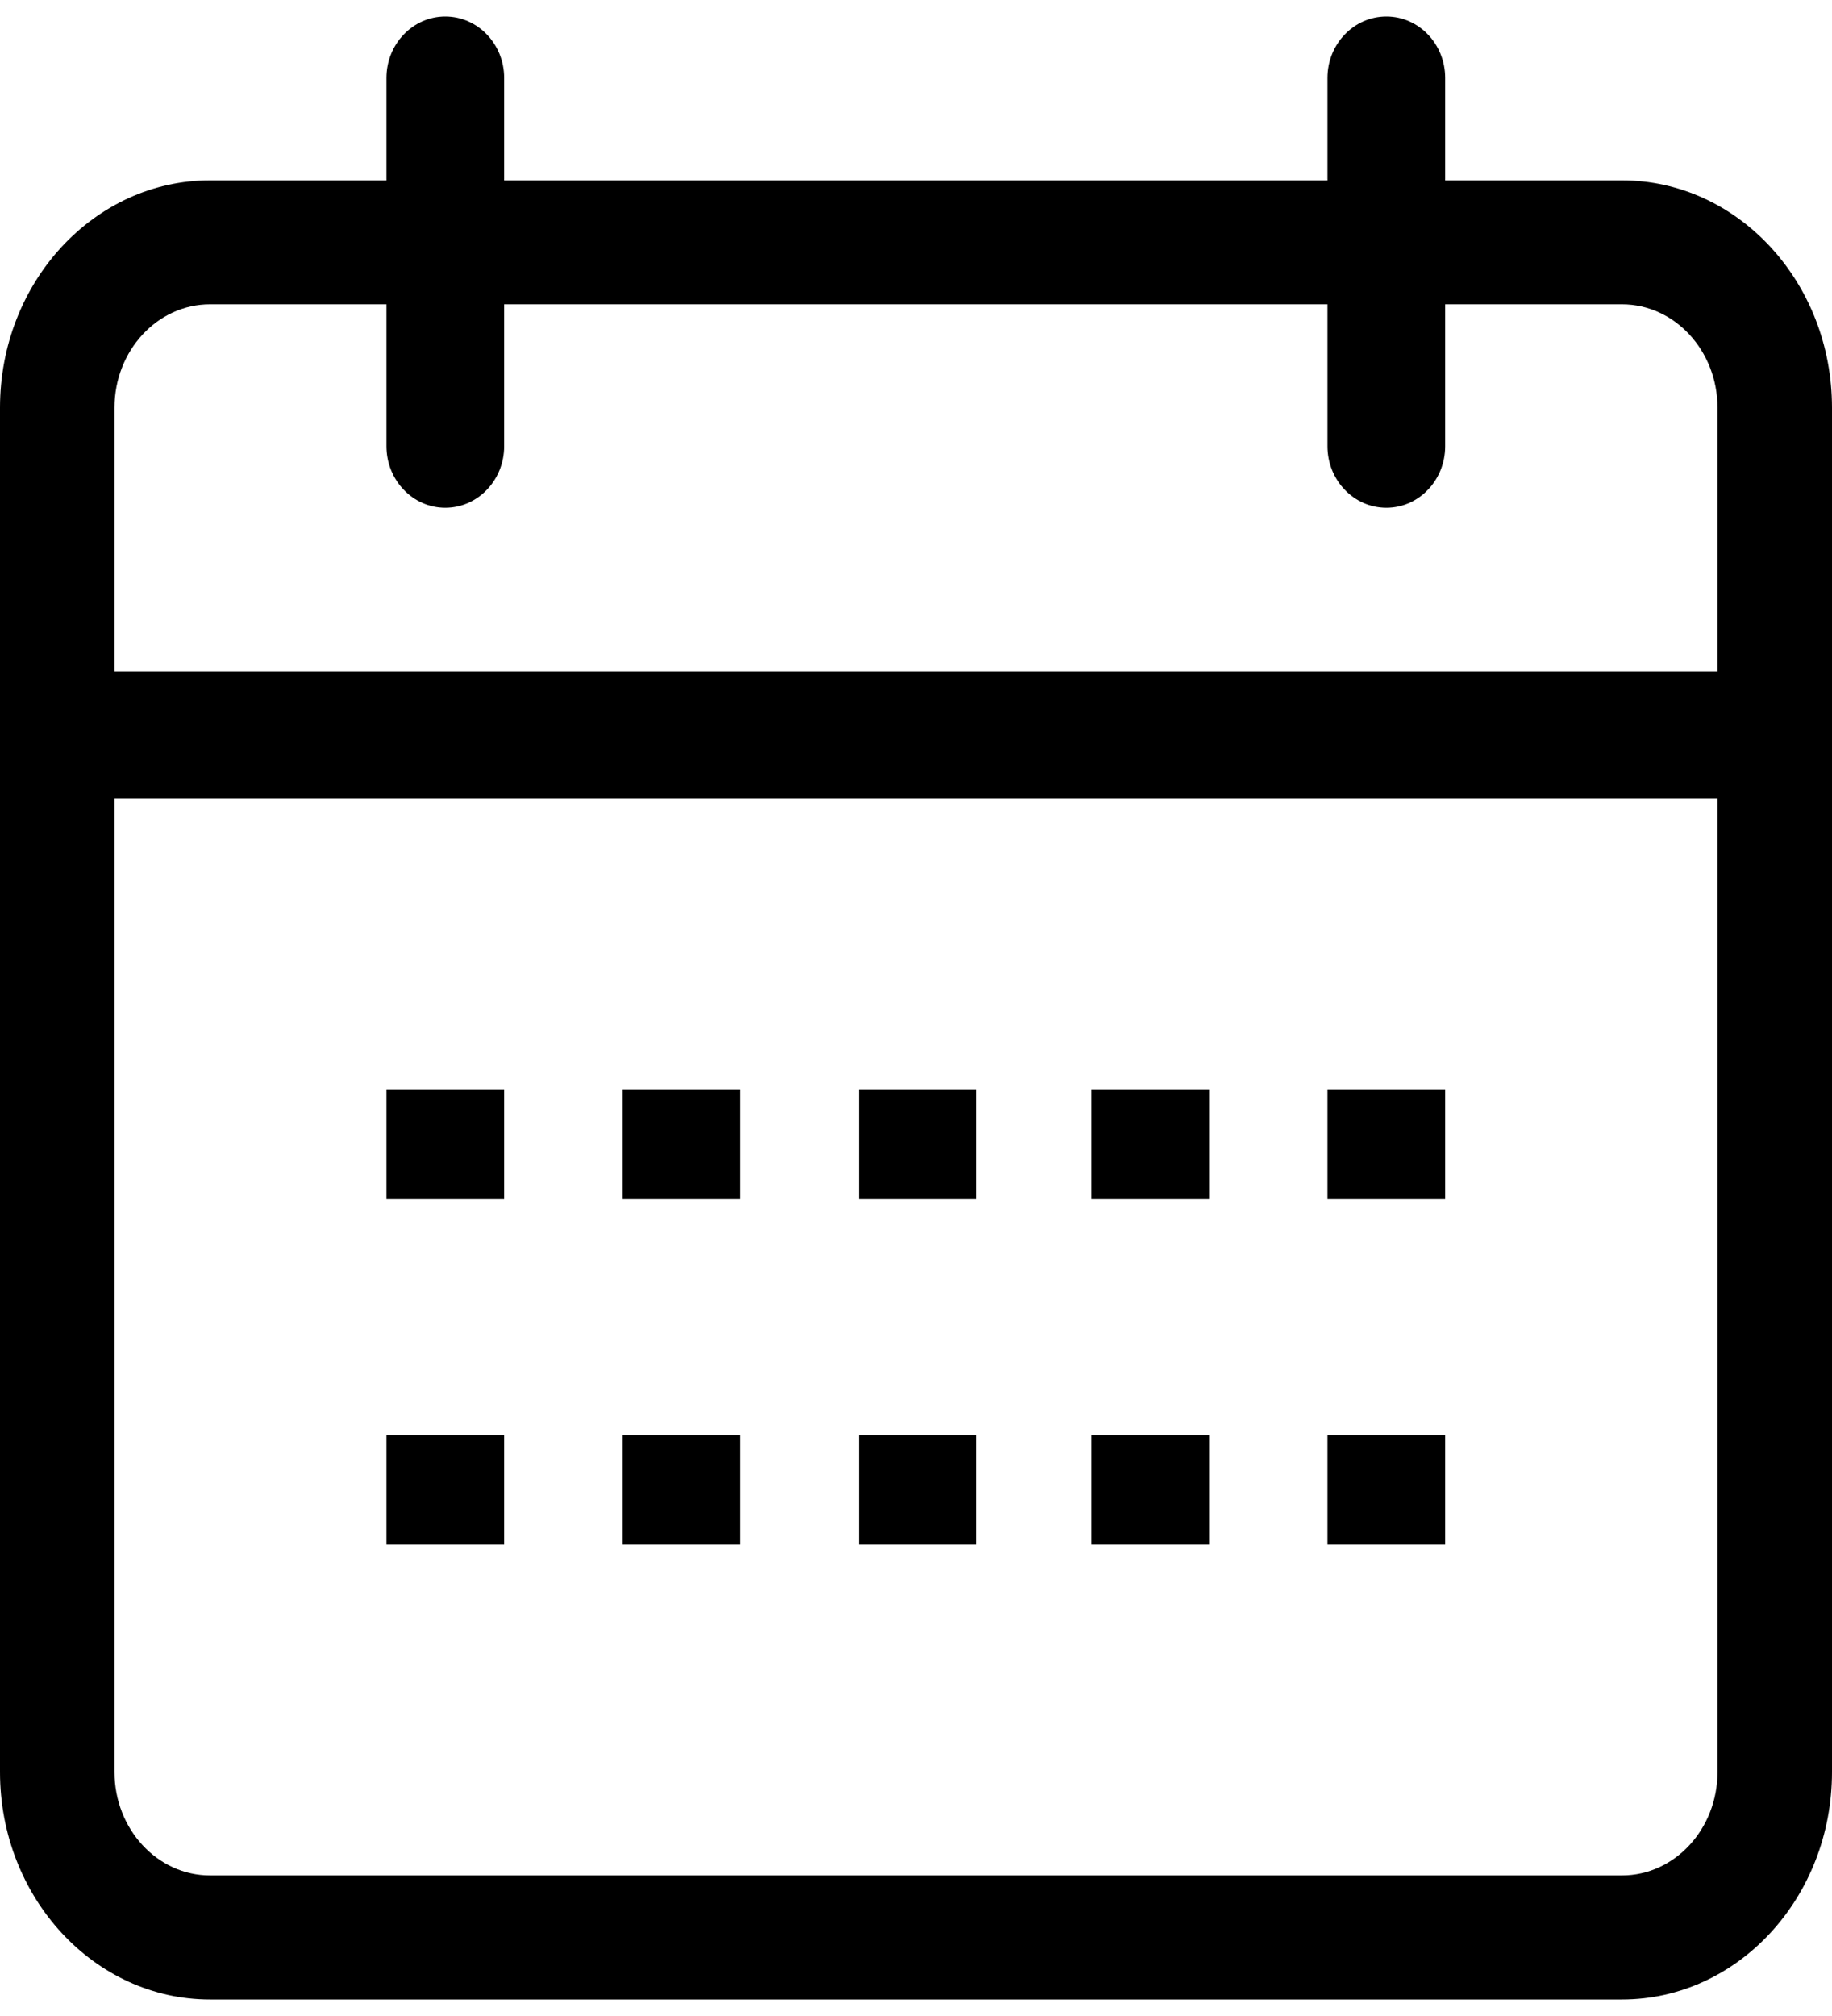 <svg width="20" height="22" viewBox="0 0 20 22" fill="none" xmlns="http://www.w3.org/2000/svg">
<path d="M17.708 21.82H2.292C1.028 21.82 0 20.707 0 19.338V4.449C0 3.08 1.028 1.968 2.292 1.968H17.708C18.973 1.968 20 3.08 20 4.449V19.338C20 20.707 18.973 21.82 17.708 21.82ZM2.292 3.321C1.718 3.321 1.25 3.827 1.25 4.449V19.338C1.25 19.96 1.718 20.466 2.292 20.466H17.708C18.282 20.466 18.75 19.96 18.75 19.338V4.449C18.75 3.827 18.282 3.321 17.708 3.321H2.292Z" fill="black"/>
<path d="M19.375 8.716H0.625C0.28 8.716 0 8.405 0 8.021C0 7.638 0.28 7.326 0.625 7.326H19.375C19.72 7.326 20 7.638 20 8.021C20 8.405 19.72 8.716 19.375 8.716Z" fill="black"/>
<path d="M4.861 5.541C4.507 5.541 4.219 5.24 4.219 4.87V0.85C4.219 0.481 4.507 0.18 4.861 0.18C5.216 0.18 5.504 0.481 5.504 0.85V4.87C5.504 5.24 5.216 5.541 4.861 5.541Z" fill="black"/>
<path d="M15.135 5.541C14.78 5.541 14.492 5.24 14.492 4.87V0.85C14.492 0.481 14.78 0.18 15.135 0.18C15.49 0.18 15.777 0.481 15.777 0.85V4.87C15.777 5.24 15.49 5.541 15.135 5.541Z" fill="black"/>
<rect x="4.219" y="11.894" width="1.285" height="1.191" fill="black"/>
<rect x="6.797" y="11.894" width="1.285" height="1.191" fill="black"/>
<rect x="9.375" y="11.894" width="1.285" height="1.191" fill="black"/>
<rect x="11.914" y="11.894" width="1.285" height="1.191" fill="black"/>
<rect x="14.492" y="11.894" width="1.285" height="1.191" fill="black"/>
<rect x="4.219" y="15.664" width="1.285" height="1.191" fill="black"/>
<rect x="6.797" y="15.664" width="1.285" height="1.191" fill="black"/>
<rect x="9.375" y="15.664" width="1.285" height="1.191" fill="black"/>
<rect x="11.914" y="15.664" width="1.285" height="1.191" fill="black"/>
<rect x="14.492" y="15.664" width="1.285" height="1.191" fill="black"/>
</svg>

